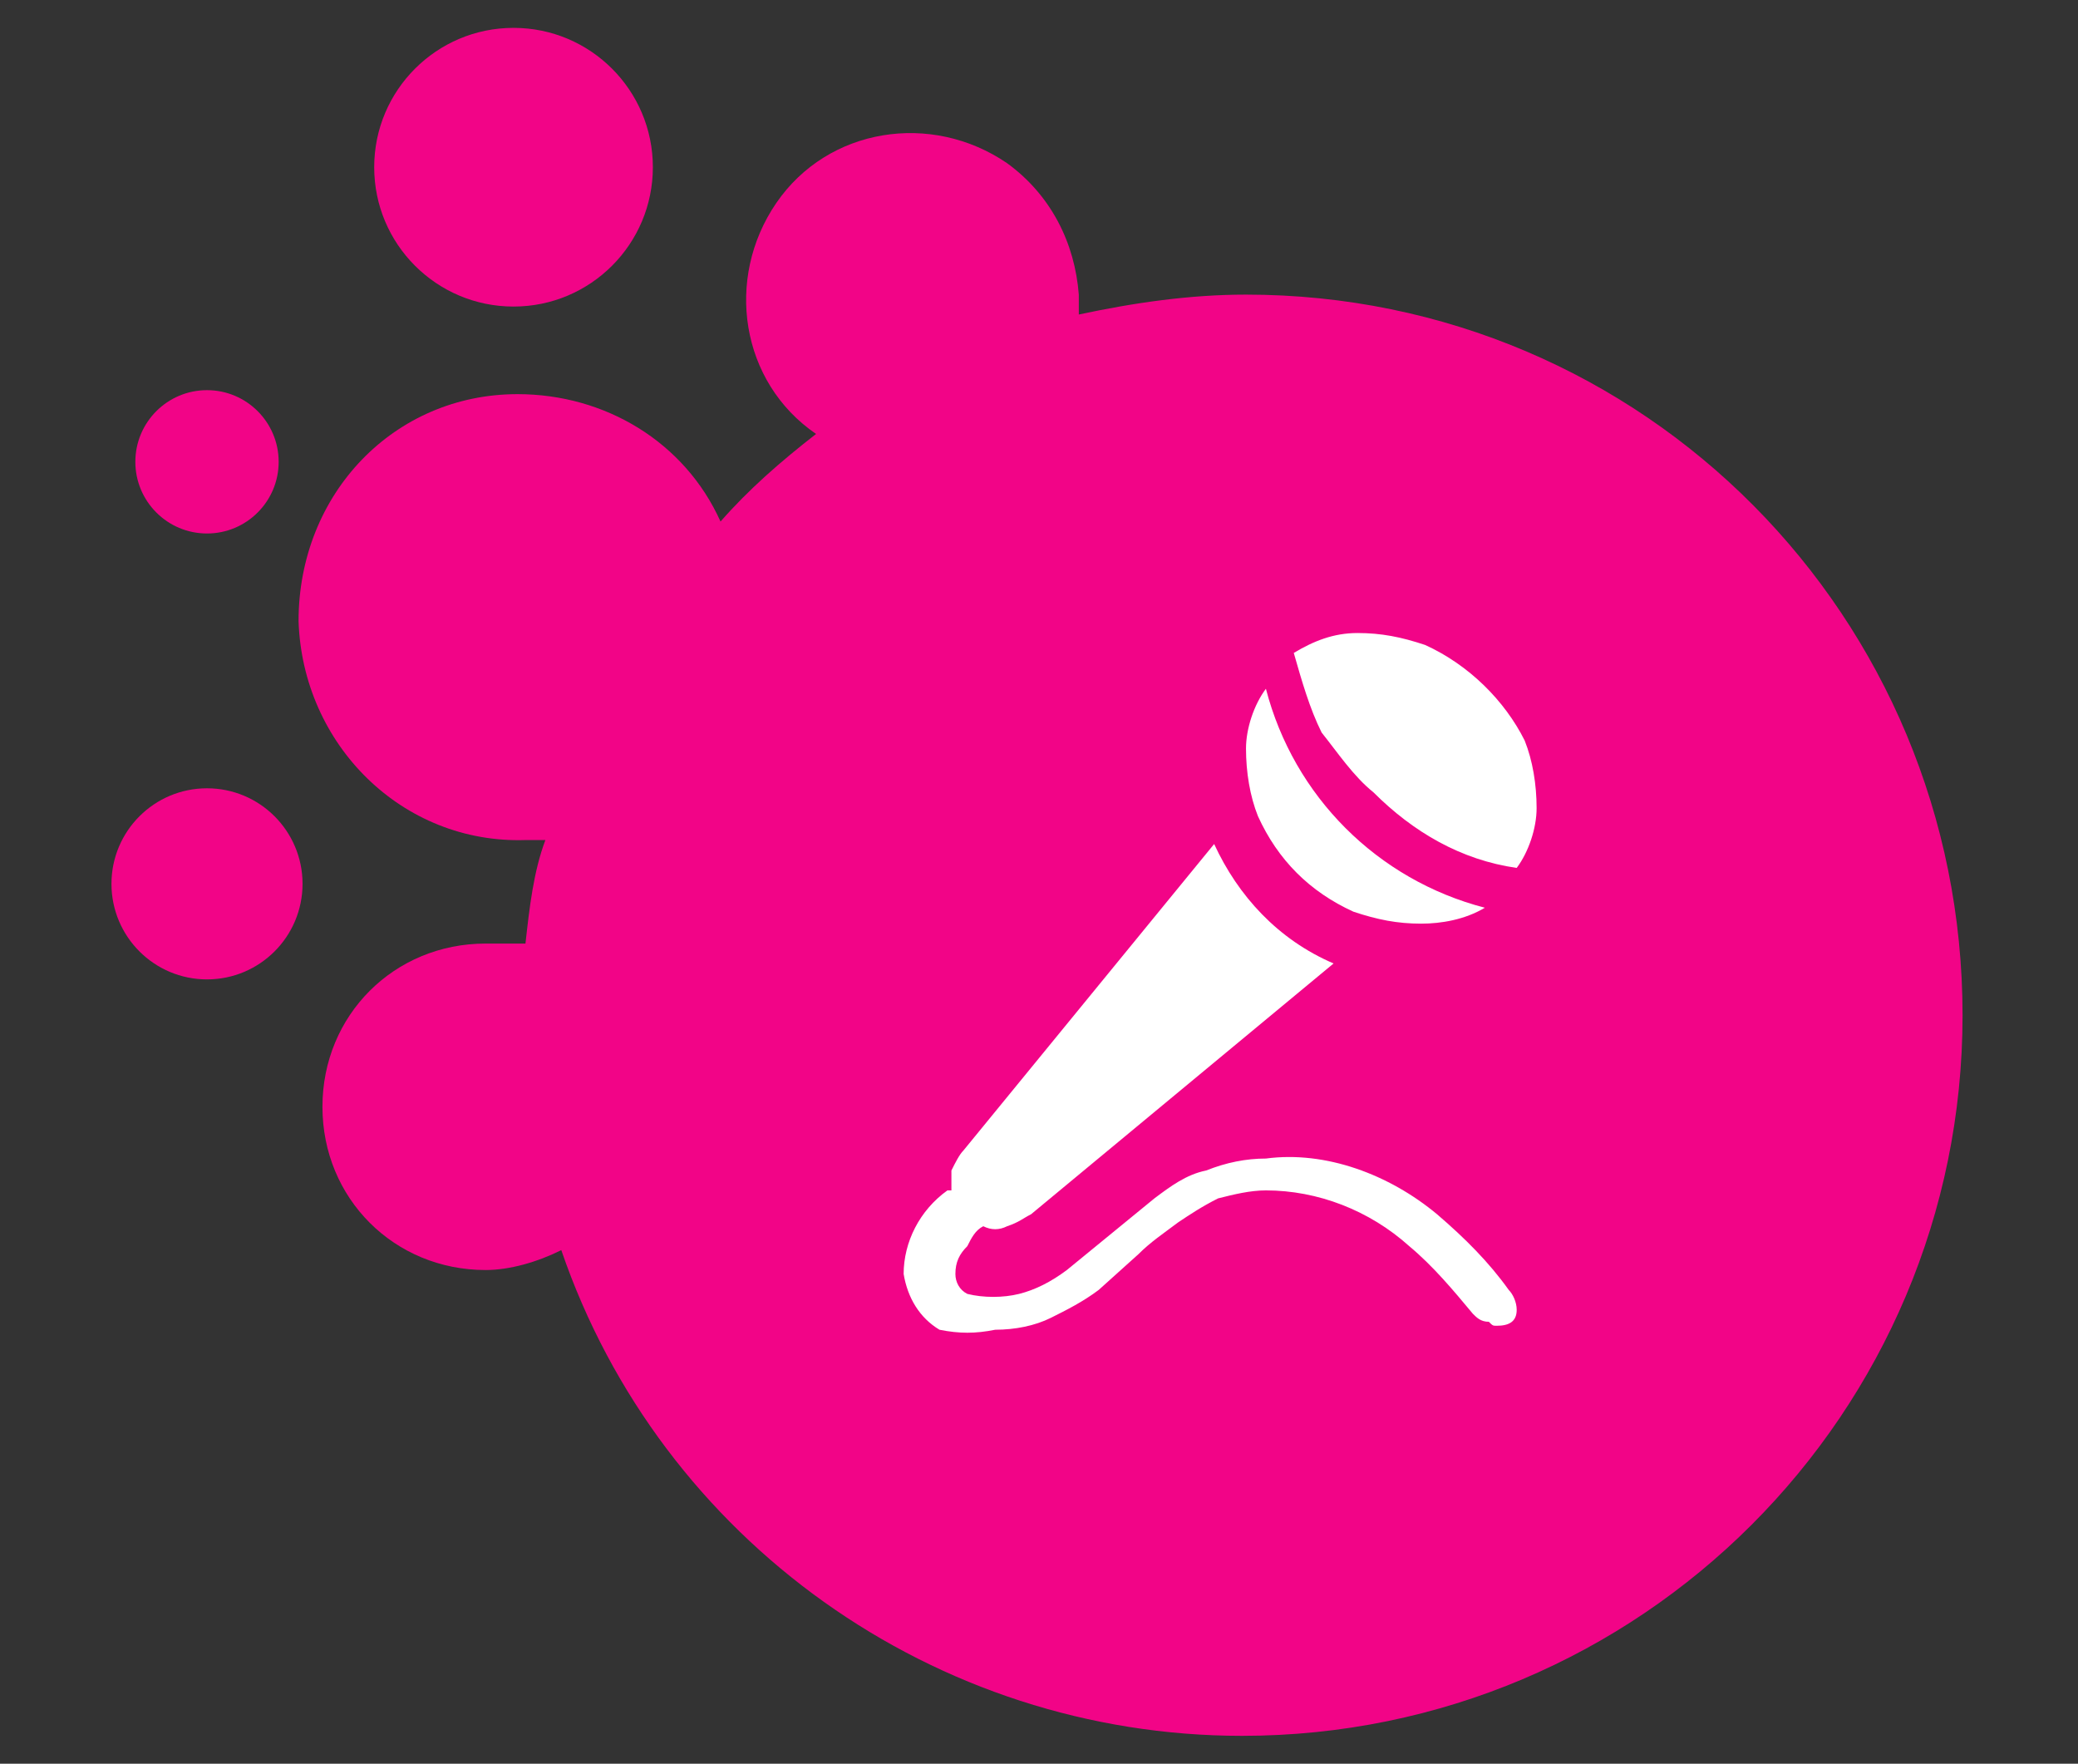 <?xml version="1.0" encoding="utf-8"?>
<!-- Generator: Adobe Illustrator 21.0.0, SVG Export Plug-In . SVG Version: 6.00 Build 0)  -->
<svg version="1.1" id="Layer_1" xmlns="http://www.w3.org/2000/svg" xmlns:xlink="http://www.w3.org/1999/xlink" x="0px" y="0px"
	 viewBox="0 0 52.2 44.3" style="enable-background:new 0 0 52.2 44.3;" xml:space="preserve">
<rect x="0" y="0" width="52.2" height="44.3" fill="#333333" stroke="none"/>
<style type="text/css">
	.st0{fill:#F20487;}
	.st1{fill:#FFFFFF;}
</style>
<g>
	<path class="st0" d="M49.3,25.5c0,10-8.1,18.1-18.1,18.1c-7.7,0-14.6-4.9-17.1-12.2c-0.6,0.3-1.3,0.5-1.9,0.5
		c-2.3,0-4.1-1.8-4.1-4.1s1.8-4.1,4.1-4.1c0,0,0,0,0,0l0,0c0.3,0,0.7,0,1,0c0.1-0.9,0.2-1.8,0.5-2.6h-0.5c-3.1,0.1-5.6-2.4-5.7-5.5
		C7.5,12.4,9.9,9.9,13,9.9c2.2,0,4.2,1.2,5.1,3.2c0.7-0.8,1.5-1.5,2.4-2.2c-1.9-1.3-2.3-3.9-1-5.8s3.9-2.3,5.8-1
		c1.1,0.8,1.7,2,1.8,3.3v0.5c1.4-0.3,2.8-0.5,4.2-0.5C41.3,7.4,49.3,15.5,49.3,25.5z"/>
	<circle class="st0" cx="5.2" cy="22.2" r="2.4"/>
	<circle class="st0" cx="5.2" cy="11.6" r="1.8"/>
	<circle class="st0" cx="12.9" cy="4.2" r="3.5"/>
	<path class="st1" d="M36.1,30.5c0.7,0.6,1.3,1.2,1.8,1.9l0,0c0.1,0.1,0.2,0.3,0.2,0.5c0,0.3-0.2,0.4-0.5,0.4c-0.1,0-0.1,0-0.2-0.1
		c-0.2,0-0.3-0.1-0.4-0.2l0,0c-0.5-0.6-1-1.2-1.6-1.7c-1-0.9-2.3-1.4-3.6-1.4c-0.4,0-0.8,0.1-1.2,0.2c-0.4,0.2-0.7,0.4-1,0.6
		c-0.4,0.3-0.7,0.5-1,0.8l-1,0.9c-0.4,0.3-0.8,0.5-1.2,0.7c-0.4,0.2-0.9,0.3-1.4,0.3c-0.5,0.1-0.9,0.1-1.4,0h0
		c-0.5-0.3-0.8-0.8-0.9-1.4c0-0.8,0.4-1.6,1.1-2.1h0.1c0-0.2,0-0.4,0-0.5c0.1-0.2,0.2-0.4,0.3-0.5l6.3-7.7c0.6,1.3,1.6,2.4,3,3
		l-7.6,6.3c-0.2,0.1-0.3,0.2-0.6,0.3c-0.2,0.1-0.4,0.1-0.6,0h0c-0.2,0.1-0.3,0.3-0.4,0.5c-0.2,0.2-0.3,0.4-0.3,0.7
		c0,0.2,0.1,0.4,0.3,0.5c0.4,0.1,0.9,0.1,1.3,0c0.4-0.1,0.8-0.3,1.2-0.6l1.1-0.9l0,0l1.1-0.9c0.4-0.3,0.8-0.6,1.3-0.7
		c0.5-0.2,1-0.3,1.5-0.3C33.3,28.9,34.9,29.5,36.1,30.5z M35.7,23.2c-0.6,0-1.1-0.1-1.7-0.3c-1.1-0.5-1.9-1.3-2.4-2.4
		c-0.2-0.5-0.3-1.1-0.3-1.7c0-0.5,0.2-1.1,0.5-1.5c0.7,2.7,2.8,4.8,5.5,5.5C36.8,23.1,36.2,23.2,35.7,23.2z M38.3,18.6
		c0.2,0.5,0.3,1.1,0.3,1.7c0,0.5-0.2,1.1-0.5,1.5c-1.4-0.2-2.6-0.9-3.6-1.9c-0.5-0.4-0.9-1-1.3-1.5c-0.3-0.6-0.5-1.3-0.7-2
		c0.5-0.3,1-0.5,1.6-0.5c0.6,0,1.1,0.1,1.7,0.3C36.9,16.7,37.8,17.6,38.3,18.6L38.3,18.6z"/>
</g>
</svg>
